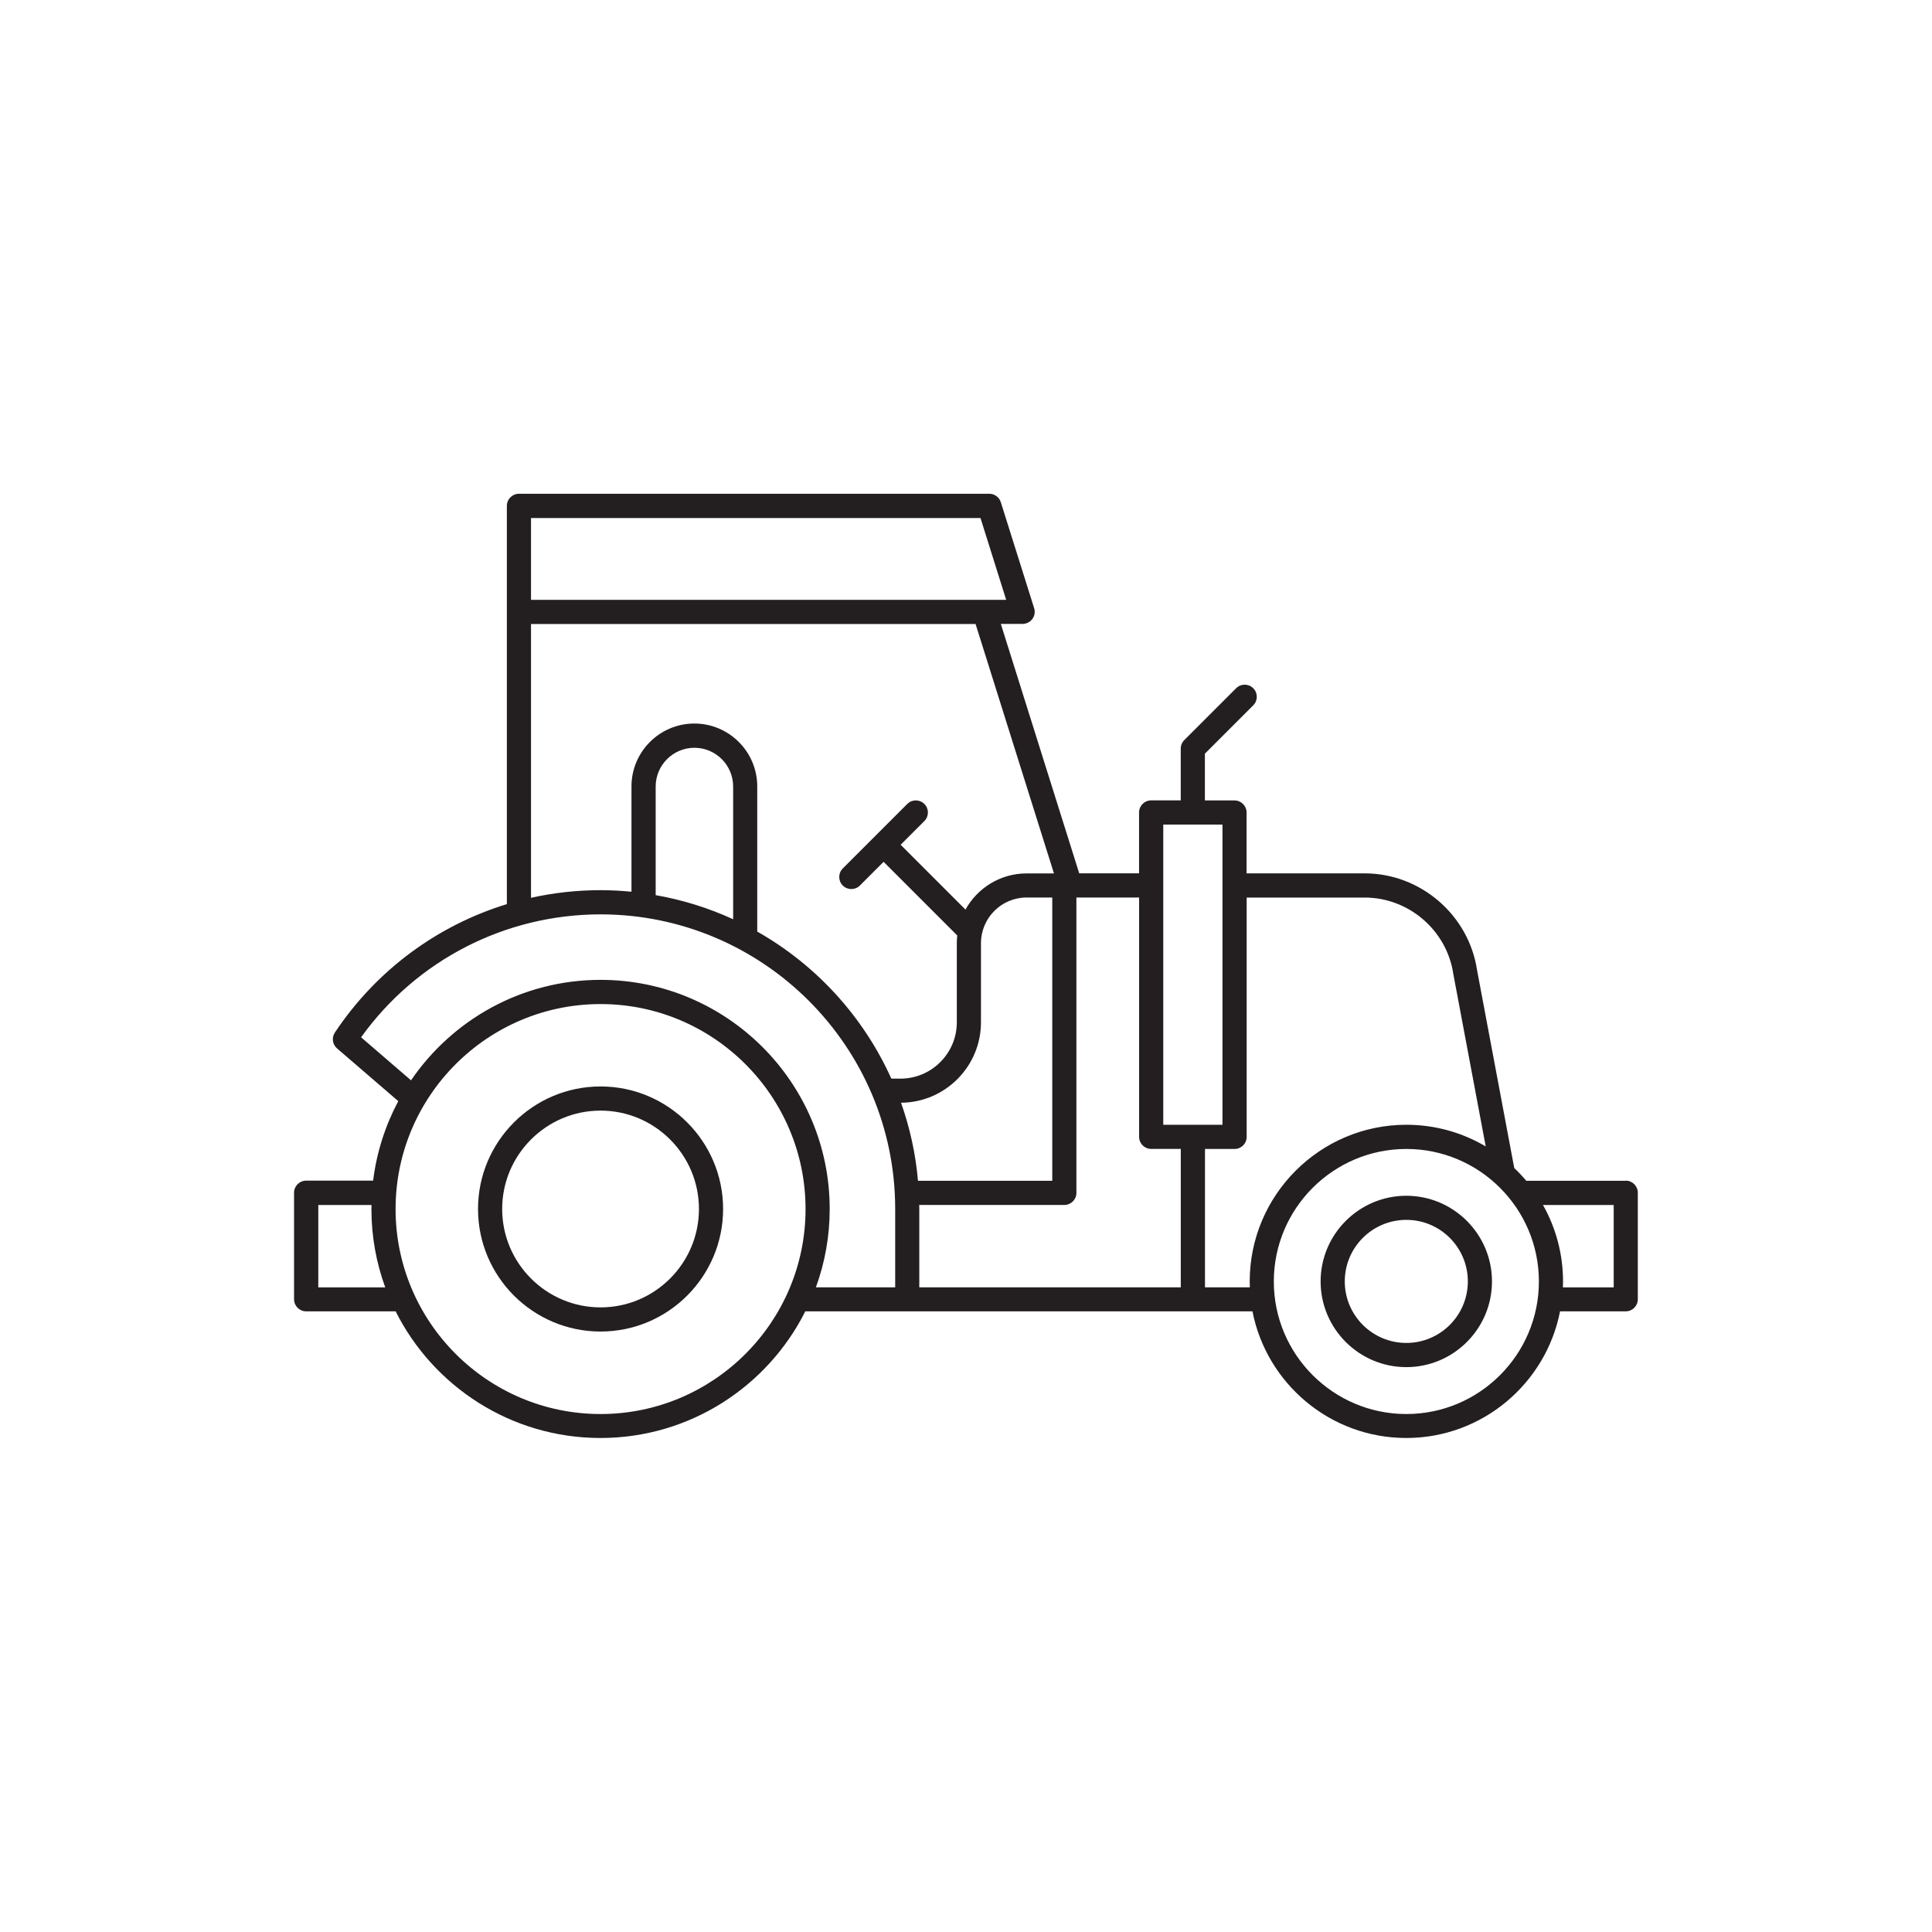 <?xml version="1.0" encoding="UTF-8"?>
<svg id="Layer_2" data-name="Layer 2" xmlns="http://www.w3.org/2000/svg" viewBox="0 0 400 400">
  <defs>
    <style>
      .cls-1 {
        fill: none;
      }

      .cls-1, .cls-2 {
        stroke-width: 0px;
      }

      .cls-2 {
        fill: #231f20;
      }
    </style>
  </defs>
  <g id="Expanded">
    <g id="Agriculture">
      <rect class="cls-1" width="400" height="400"/>
      <g>
        <path class="cls-2" d="m124.34,224.94c-13.99,0-25.37,11.38-25.37,25.37s11.38,25.37,25.37,25.37,25.37-11.38,25.37-25.37-11.38-25.37-25.37-25.37Zm0,45.74c-11.23,0-20.37-9.14-20.37-20.37s9.14-20.37,20.37-20.37,20.37,9.14,20.37,20.37-9.14,20.37-20.37,20.37Z"/>
        <path class="cls-2" d="m291.16,247.57c-9.78,0-17.74,7.96-17.74,17.74s7.96,17.74,17.74,17.74,17.74-7.96,17.74-17.74-7.96-17.74-17.74-17.74Zm0,30.47c-7.02,0-12.74-5.71-12.74-12.74s5.71-12.74,12.74-12.74,12.74,5.71,12.74,12.74-5.71,12.74-12.74,12.74Z"/>
        <path class="cls-2" d="m336.6,244.47h-20.6c-.78-.93-1.61-1.81-2.49-2.64l-7.69-40.92c-1.7-11.46-11.7-20.09-23.29-20.09h-24.44v-12.6c0-1.38-1.12-2.5-2.5-2.5h-6.13v-9.68l10.01-10.01c.98-.98.98-2.56,0-3.54-.98-.98-2.56-.98-3.54,0l-10.74,10.74c-.47.47-.73,1.1-.73,1.77v10.71h-6.13c-1.38,0-2.5,1.12-2.5,2.5v12.6h-12.39l-16.23-51.64h4.51c.8,0,1.54-.38,2.02-1.02.47-.64.61-1.47.37-2.23l-6.9-21.94c-.33-1.04-1.29-1.75-2.38-1.75h-97.39c-1.38,0-2.5,1.12-2.5,2.5v82.46c-14.39,4.41-27.02,13.68-35.61,26.59-.7,1.05-.5,2.46.45,3.28l12.68,10.92c-2.68,5.02-4.48,10.58-5.21,16.46h-13.87c-1.38,0-2.5,1.12-2.5,2.5v22.06c0,1.38,1.12,2.5,2.5,2.5h18.53c7.8,15.53,23.88,26.22,42.41,26.22s34.61-10.69,42.41-26.22h92.58c2.91,14.92,16.08,26.22,31.84,26.22s28.93-11.3,31.84-26.22h13.6c1.38,0,2.5-1.12,2.5-2.5v-22.06c0-1.38-1.12-2.5-2.5-2.5Zm-95.76-73.75h12.26v62.15h-12.26v-62.15Zm-2.5,67.15h6.13v28.66h-54.14v-16.22c0-.28-.02-.56-.02-.84h30.05c1.38,0,2.5-1.12,2.5-2.5v-61.15h12.98v49.55c0,1.38,1.12,2.5,2.5,2.5Zm-35.24-26.22v-16.38c0-5.21,4.24-9.45,9.45-9.45h5.31v58.65h-27.8c-.49-5.62-1.69-11.03-3.51-16.16,9.14-.07,16.55-7.51,16.55-16.66Zm-93.15-104.4h93.05l5.32,16.94h-98.38v-16.94Zm0,21.94h92.03l16.23,51.64h-5.66c-5.45,0-10.19,3.03-12.66,7.49l-13.42-13.42,4.91-4.91c.98-.98.98-2.56,0-3.54-.98-.98-2.56-.98-3.54,0l-13.35,13.35c-.98.98-.98,2.56,0,3.54.49.49,1.13.73,1.77.73s1.28-.24,1.77-.73l4.91-4.91,15.25,15.25c-.06.52-.09,1.05-.09,1.59v16.38c0,6.43-5.23,11.67-11.67,11.67h-1.89c-5.79-12.86-15.56-23.53-27.76-30.45v-30.05c0-7.18-5.84-13.02-13.02-13.02s-13.02,5.84-13.02,13.02v21.8c-2.11-.2-4.25-.32-6.41-.32-4.9,0-9.72.54-14.39,1.58v-56.7Zm41.84,61.13c-5.04-2.31-10.42-4.01-16.04-4.99v-22.49c0-4.42,3.6-8.02,8.02-8.02s8.02,3.6,8.02,8.02v27.49Zm-85.89,76.22v-17.06h11.02c0,.28-.02.56-.02.84,0,5.7,1.01,11.16,2.86,16.22h-13.85Zm58.44,26.22c-23.4,0-42.44-19.04-42.44-42.44s19.04-42.44,42.44-42.44,42.44,19.04,42.44,42.44-19.04,42.44-42.44,42.44Zm0-89.89c-16.29,0-30.69,8.26-39.24,20.8l-10.34-8.91c11.47-15.98,29.84-25.45,49.58-25.45,33.63,0,61,27.36,61,61v16.22h-16.42c1.85-5.06,2.86-10.53,2.86-16.22,0-26.16-21.28-47.44-47.44-47.44Zm125.14,63.67v-28.66h6.13c1.38,0,2.5-1.12,2.5-2.5v-49.55h24.44c9.14,0,17.03,6.82,18.35,15.86,0,.03.01.07.02.1l6.68,35.56c-4.82-2.84-10.43-4.48-16.42-4.48-17.89,0-32.44,14.55-32.44,32.44,0,.41.02.82.03,1.22h-9.28Zm41.69,26.22c-15.13,0-27.44-12.31-27.44-27.44s12.31-27.44,27.44-27.44,27.44,12.31,27.44,27.44-12.31,27.44-27.44,27.44Zm42.94-26.22h-10.53c.02-.41.03-.81.03-1.22,0-5.75-1.51-11.15-4.15-15.84h14.64v17.06Z"/>
      </g>
    </g>
  </g>
</svg>
